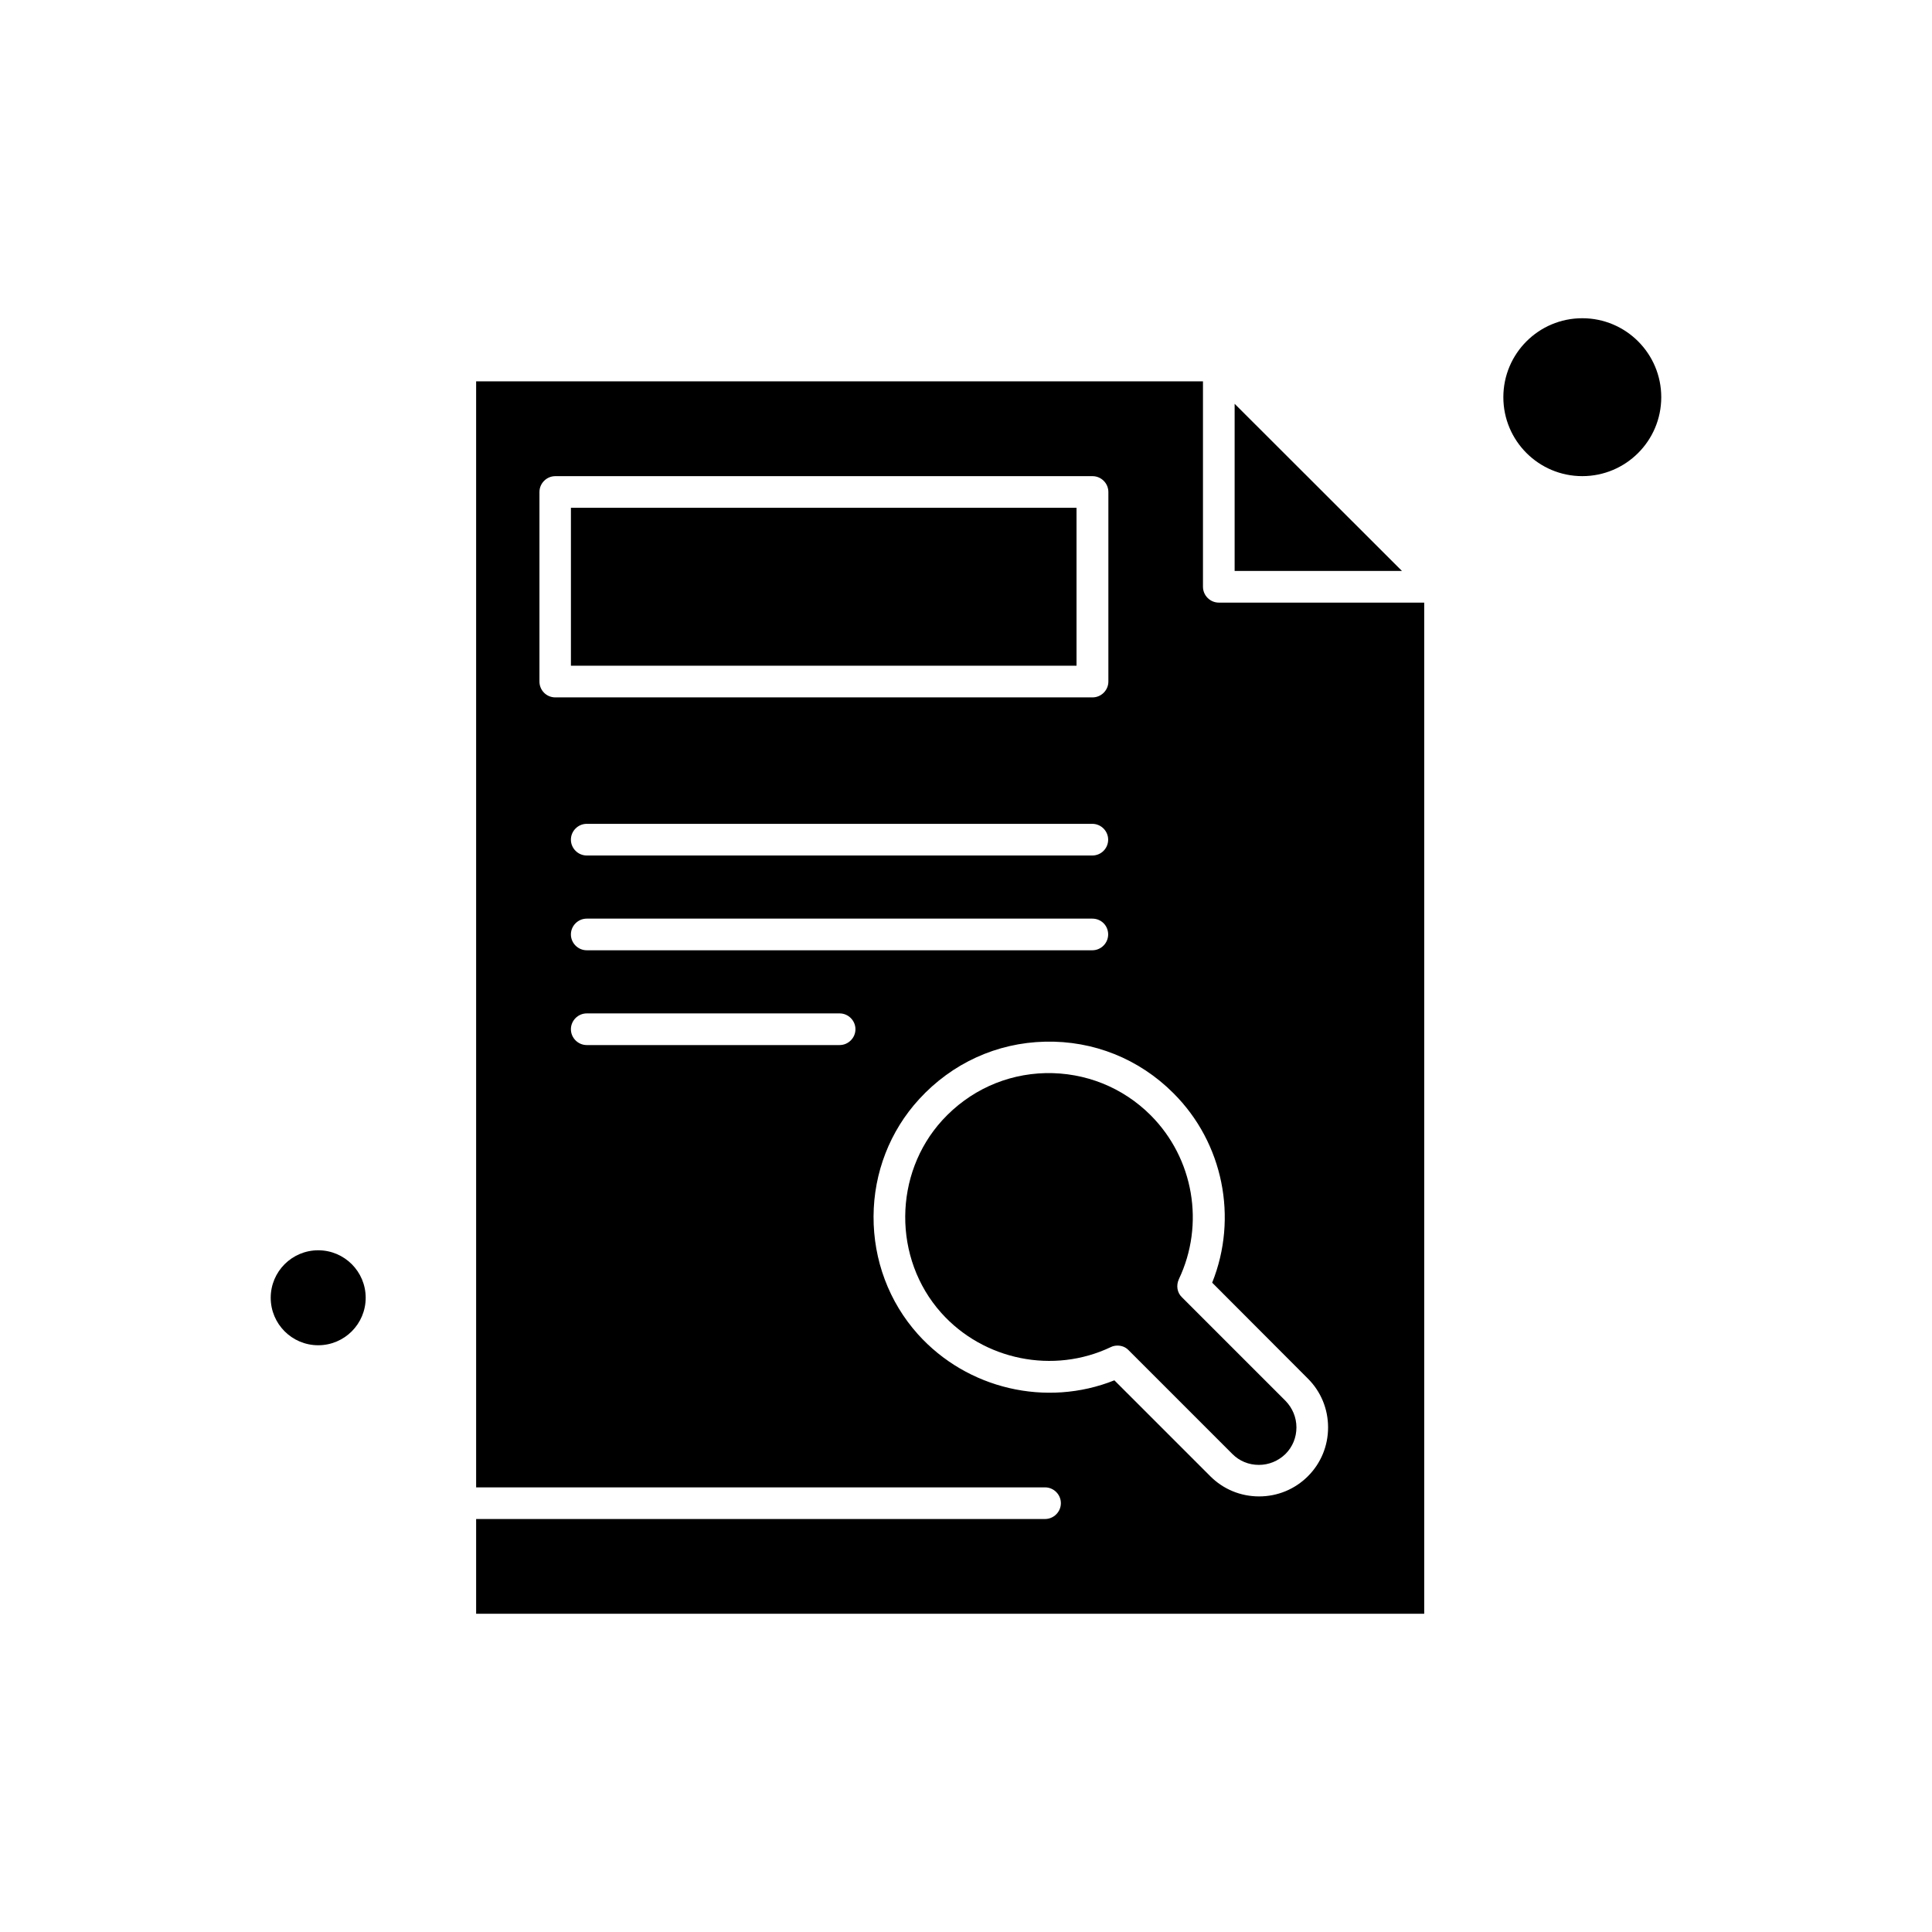 <?xml version="1.0" encoding="UTF-8"?>
<!-- Uploaded to: ICON Repo, www.iconrepo.com, Generator: ICON Repo Mixer Tools -->
<svg fill="#000000" width="800px" height="800px" version="1.1" viewBox="144 144 512 512" xmlns="http://www.w3.org/2000/svg">
 <g fill-rule="evenodd">
  <path d="m471.19 251.01v44.297h44.344z"/>
  <path d="m456.4 483.02c6.941-14.582 3.945-32.012-7.441-43.449-7.441-7.441-17.379-11.387-27.867-11.188-10.539 0.25-20.227 4.691-27.367 12.484-12.984 14.234-13.133 36.656-0.301 51.039 11.234 12.582 29.766 16.328 44.945 9.09 0.598-0.297 1.199-0.398 1.801-0.398 1.098 0 2.148 0.398 2.945 1.246l27.469 27.473c1.898 1.895 4.344 2.894 7.043 2.894 2.644 0 5.144-1.047 7.043-2.894 1.898-1.898 2.898-4.394 2.898-7.043 0-2.648-1.047-5.144-2.898-7.043l-27.469-27.469c-1.25-1.195-1.547-3.094-0.797-4.742z"/>
  <path d="m462.8 299.5v-54.434h-192.62v293.1h150.77c2.297 0 4.195 1.898 4.195 4.191 0 2.297-1.898 4.195-4.195 4.195h-150.77v25.117h251.25v-267.97h-54.434c-2.297 0-4.195-1.898-4.195-4.199zm-175.84 25.121v-50.238c0-2.297 1.898-4.195 4.195-4.195h142.38c2.297 0 4.195 1.898 4.195 4.195v50.238c0 2.297-1.898 4.195-4.195 4.195h-142.38c-2.348 0-4.195-1.898-4.195-4.195zm146.52 46.094h-133.99c-2.297 0-4.195-1.898-4.195-4.195s1.898-4.195 4.195-4.195h133.99c2.297 0 4.195 1.898 4.195 4.195s-1.848 4.195-4.195 4.195zm4.195 20.922c0 2.297-1.898 4.195-4.195 4.195h-133.99c-2.297 0-4.195-1.898-4.195-4.195 0-2.297 1.898-4.191 4.195-4.191h133.99c2.348 0 4.195 1.848 4.195 4.191zm-71.164 29.316h-67.02c-2.297 0-4.195-1.898-4.195-4.195s1.898-4.195 4.195-4.195h67.02c2.297 0 4.191 1.898 4.191 4.195s-1.898 4.195-4.191 4.195zm124.1 88.395c3.445 3.445 5.344 8.039 5.344 12.934 0 4.894-1.898 9.488-5.344 12.934-3.445 3.445-8.039 5.348-12.938 5.348-4.891 0-9.488-1.898-12.934-5.348l-25.418-25.418c-17.977 7.191-39.004 2.348-52.086-12.234-7.644-8.539-11.789-19.629-11.734-31.215 0.051-11.586 4.344-22.625 12.082-31.062 8.688-9.488 20.527-14.934 33.359-15.234 12.836-0.301 24.918 4.543 34.008 13.633 13.234 13.184 17.18 33.059 10.289 50.238l25.371 25.422z"/>
  <path d="m295.3 278.57h133.99v41.852h-133.99z"/>
  <path d="m240.91 487.92c0 6.949-5.633 12.586-12.582 12.586s-12.586-5.637-12.586-12.586 5.637-12.582 12.586-12.582 12.582 5.633 12.582 12.582"/>
  <path d="m584.25 249.26c0 11.555-9.367 20.922-20.926 20.922-11.555 0-20.922-9.367-20.922-20.922 0-11.559 9.367-20.926 20.922-20.926 11.559 0 20.926 9.367 20.926 20.926"/>
 </g>
</svg>